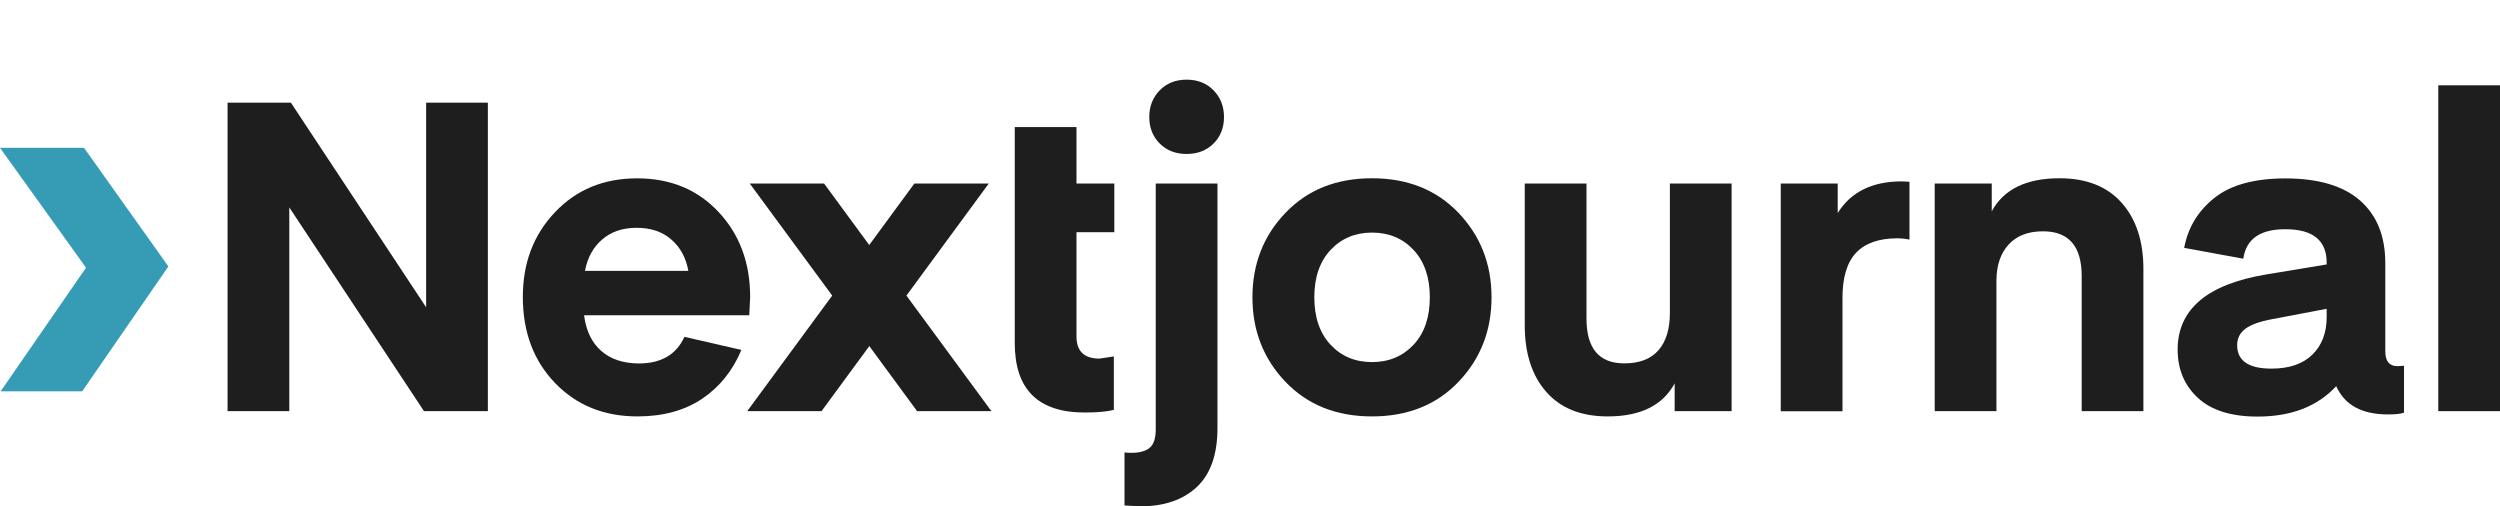<?xml version="1.0" encoding="utf-8"?>
<!-- Generator: Adobe Illustrator 23.0.4, SVG Export Plug-In . SVG Version: 6.00 Build 0)  -->
<svg version="1.1" id="Layer_1" xmlns="http://www.w3.org/2000/svg" xmlns:xlink="http://www.w3.org/1999/xlink" x="0px" y="0px"
	 viewBox="0 -10 313.87 63.57" style="enable-background:new 0 0 313.87 53.57;" xml:space="preserve">
<style type="text/css">
	.st0{fill:#1E1E1E;}
	.st1{fill:#369CB6;}
</style>
<g>
	<g>
		<path class="st0" d="M36.32,16.04v25.58h-7.75V2.89h7.95l16.98,25.69V2.89h7.75v38.73h-8.02L36.32,16.04z"/>
		<path class="st0" d="M85.93,32.29l7.15,1.64c-1.09,2.62-2.74,4.66-4.94,6.14c-2.2,1.47-4.9,2.21-8.1,2.21
			c-4.22,0-7.67-1.4-10.36-4.2c-2.69-2.8-4.04-6.4-4.04-10.8c0-4.26,1.34-7.8,4.04-10.64c2.69-2.84,6.13-4.25,10.31-4.25
			s7.59,1.41,10.23,4.23c2.64,2.82,3.96,6.38,3.96,10.67l-0.11,2.29H73.33c0.25,1.96,0.98,3.46,2.18,4.5
			c1.2,1.04,2.78,1.55,4.75,1.55C83.02,35.62,84.91,34.51,85.93,32.29z M79.93,18.6c-1.75,0-3.18,0.48-4.31,1.45
			c-1.13,0.96-1.86,2.28-2.18,3.96h12.98c-0.29-1.64-1-2.95-2.13-3.93C83.17,19.09,81.71,18.6,79.93,18.6z"/>
		<path class="st0" d="M124.14,13.04L113.8,27.11l10.67,14.51h-9.33l-6-8.17l-6,8.17h-9.33l10.67-14.51L94.13,13.04h9.33l5.67,7.72
			l5.67-7.72H124.14z"/>
		<path class="st0" d="M139.84,34.75v6.71c-0.87,0.22-2.09,0.33-3.66,0.33c-5.86,0-8.78-2.91-8.78-8.73V19.15v-6.11V5.95h7.75v7.09
			h4.75v6.11h-4.75v13.09c0,1.85,0.96,2.78,2.89,2.78L139.84,34.75z"/>
		<path class="st0" d="M152.36,8.02c-0.87,0.87-2,1.31-3.38,1.31c-1.38,0-2.51-0.44-3.38-1.31c-0.87-0.87-1.31-1.98-1.31-3.33
			c0-1.34,0.44-2.46,1.31-3.35s2-1.34,3.38-1.34c1.38,0,2.51,0.45,3.38,1.34s1.31,2.01,1.31,3.35
			C153.67,6.04,153.23,7.15,152.36,8.02z M141.18,53.46v-6.66c0.22,0.04,0.51,0.05,0.87,0.05c1.02,0,1.78-0.21,2.29-0.63
			c0.51-0.42,0.76-1.19,0.76-2.32V13.04h7.75v30.71c0,3.31-0.87,5.77-2.59,7.39c-1.73,1.62-4.1,2.43-7.12,2.43L141.18,53.46z"/>
		<path class="st0" d="M183.11,37.94c-2.76,2.89-6.38,4.34-10.86,4.34s-8.09-1.45-10.86-4.34c-2.76-2.89-4.15-6.43-4.15-10.61
			s1.38-7.72,4.15-10.61c2.76-2.89,6.38-4.34,10.86-4.34s8.09,1.45,10.86,4.34c2.76,2.89,4.15,6.43,4.15,10.61
			S185.87,35.05,183.11,37.94z M167.05,21.38c-1.36,1.46-2.04,3.44-2.04,5.95c0,2.51,0.68,4.49,2.04,5.95
			c1.36,1.46,3.1,2.18,5.21,2.18c2.11,0,3.85-0.73,5.21-2.18c1.36-1.45,2.04-3.44,2.04-5.95c0-2.51-0.68-4.49-2.04-5.95
			c-1.36-1.45-3.1-2.18-5.21-2.18C170.15,19.2,168.41,19.93,167.05,21.38z"/>
		<path class="st0" d="M209.65,29.29V13.04h7.75v28.58h-7.15v-3.49c-1.49,2.76-4.29,4.15-8.4,4.15c-3.35,0-5.92-1.03-7.72-3.08
			c-1.8-2.05-2.7-4.83-2.7-8.32V13.04h7.75V30c0,3.75,1.58,5.62,4.75,5.62c1.89,0,3.32-0.54,4.28-1.64
			C209.16,32.89,209.65,31.33,209.65,29.29z"/>
		<path class="st0" d="M239.73,12.82v7.26c-0.55-0.11-1.06-0.16-1.53-0.16c-2.29,0-4.01,0.6-5.16,1.8c-1.14,1.2-1.72,3.09-1.72,5.67
			v14.24h-7.75V13.04h7.15v3.71c1.64-2.65,4.33-3.98,8.07-3.98L239.73,12.82z"/>
		<path class="st0" d="M250.06,13.04v3.49c1.49-2.76,4.33-4.15,8.51-4.15c3.38,0,5.98,1.03,7.8,3.08c1.82,2.05,2.73,4.83,2.73,8.32
			v17.84h-7.75V24.66c0-3.75-1.62-5.62-4.86-5.62c-1.86,0-3.29,0.55-4.31,1.66c-1.02,1.11-1.53,2.63-1.53,4.55v16.37h-7.75V13.04
			H250.06z"/>
		<path class="st0" d="M281.64,22.48l-7.42-1.36c0.47-2.54,1.74-4.64,3.79-6.27c2.05-1.64,5.03-2.45,8.92-2.45
			c4.14,0,7.27,0.93,9.38,2.78c2.11,1.86,3.16,4.47,3.16,7.86v11.07c0,1.24,0.51,1.86,1.53,1.86l0.82-0.05v5.89
			c-0.4,0.15-1.07,0.22-2.02,0.22c-3.27,0-5.44-1.18-6.49-3.55c-2.36,2.55-5.65,3.82-9.87,3.82c-3.31,0-5.81-0.78-7.5-2.35
			c-1.69-1.56-2.54-3.58-2.54-6.06c0-5.06,3.72-8.21,11.16-9.44l7.55-1.25v-0.22c0-2.8-1.73-4.2-5.18-4.2
			C283.76,18.77,282,20,281.64,22.48z M292.11,28.77l-6.8,1.29c-1.57,0.29-2.7,0.69-3.4,1.21c-0.69,0.52-1.04,1.21-1.04,2.06
			c0,1.97,1.44,2.95,4.31,2.95c2.22,0,3.93-0.58,5.13-1.75c1.2-1.17,1.8-2.75,1.8-4.73V28.77z"/>
		<path class="st0" d="M313.87,41.62h-7.75V0.71h7.75V41.62z"/>
	</g>
	<polygon class="st1" points="10.55,8.56 0,8.56 10.8,23.61 0.08,39.13 10.32,39.13 21.14,23.45 	"/>
</g>
</svg>
